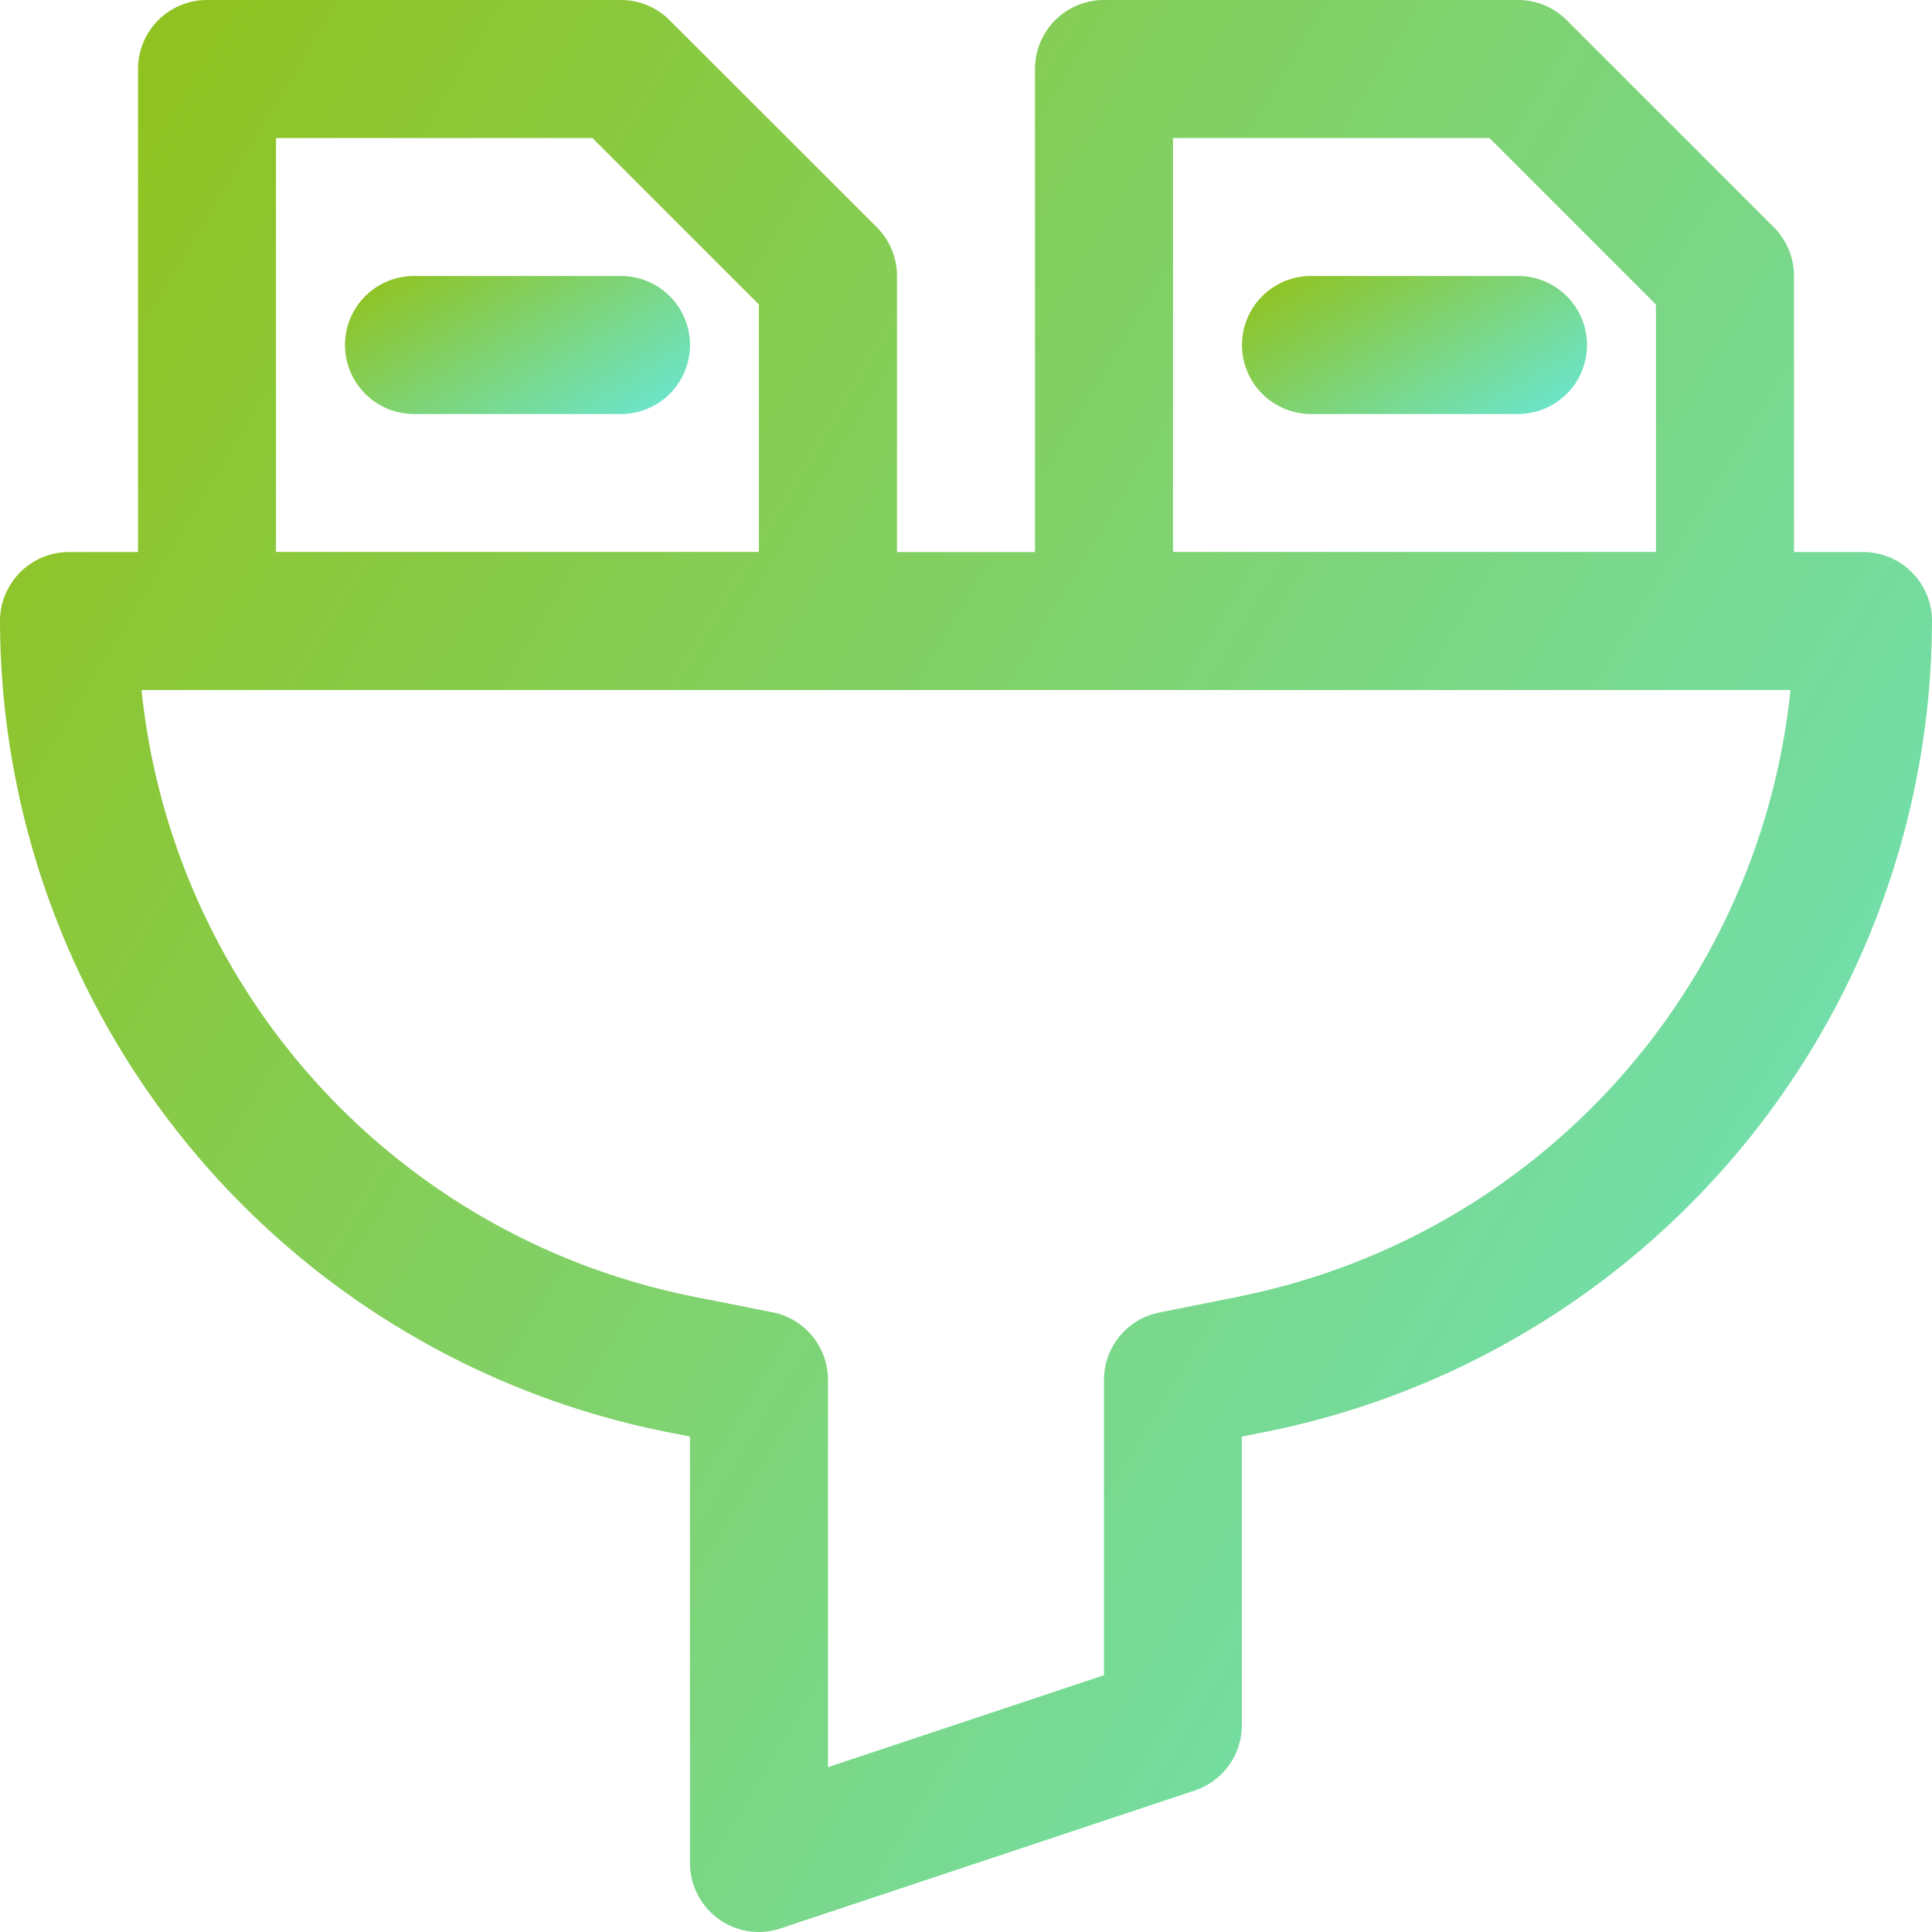 <svg xmlns="http://www.w3.org/2000/svg" xmlns:xlink="http://www.w3.org/1999/xlink" width="53.377" height="53.377" viewBox="0 0 53.377 53.377"><defs><style>.a{fill:url(#a);}</style><linearGradient id="a" x1="1.333" y1="1" x2="0.017" y2="0.14" gradientUnits="objectBoundingBox"><stop offset="0" stop-color="#60efff"/><stop offset="1" stop-color="#90c322"/></linearGradient></defs><g transform="translate(-2 -2)"><path class="a" d="M53.471,17.251H51.564V9.625a1.9,1.9,0,0,0-.559-1.348L45.287,2.559A1.9,1.9,0,0,0,43.939,2H32.5a1.906,1.906,0,0,0-1.906,1.906V17.251H26.782V9.625a1.9,1.9,0,0,0-.559-1.348L20.5,2.559A1.9,1.9,0,0,0,19.157,2H7.719A1.906,1.906,0,0,0,5.813,3.906V17.251H3.906A1.906,1.906,0,0,0,2,19.157,22.9,22.9,0,0,0,20.356,41.549l.707.141V53.471a1.906,1.906,0,0,0,1.906,1.906,1.925,1.925,0,0,0,.6-.1L35.01,51.467a1.9,1.9,0,0,0,1.3-1.809V41.69l.707-.141A22.9,22.9,0,0,0,55.377,19.157,1.906,1.906,0,0,0,53.471,17.251ZM34.407,5.813H43.15l4.6,4.6v6.836H34.407Zm-24.782,0h8.742l4.6,4.6v6.836H9.625Zm26.648,32-2.24.448A1.9,1.9,0,0,0,32.5,40.126v8.157l-7.625,2.541v-10.7a1.9,1.9,0,0,0-1.533-1.868L21.1,37.81A19.079,19.079,0,0,1,5.91,21.063H51.467A19.079,19.079,0,0,1,36.274,37.81Z"/><path class="a" d="M14.625,6H8.906a1.906,1.906,0,0,0,0,3.813h5.719a1.906,1.906,0,1,0,0-3.813Z" transform="translate(4.532 3.625)"/><path class="a" d="M27.625,6H21.906a1.906,1.906,0,0,0,0,3.813h5.719a1.906,1.906,0,1,0,0-3.813Z" transform="translate(16.314 3.625)"/></g></svg>